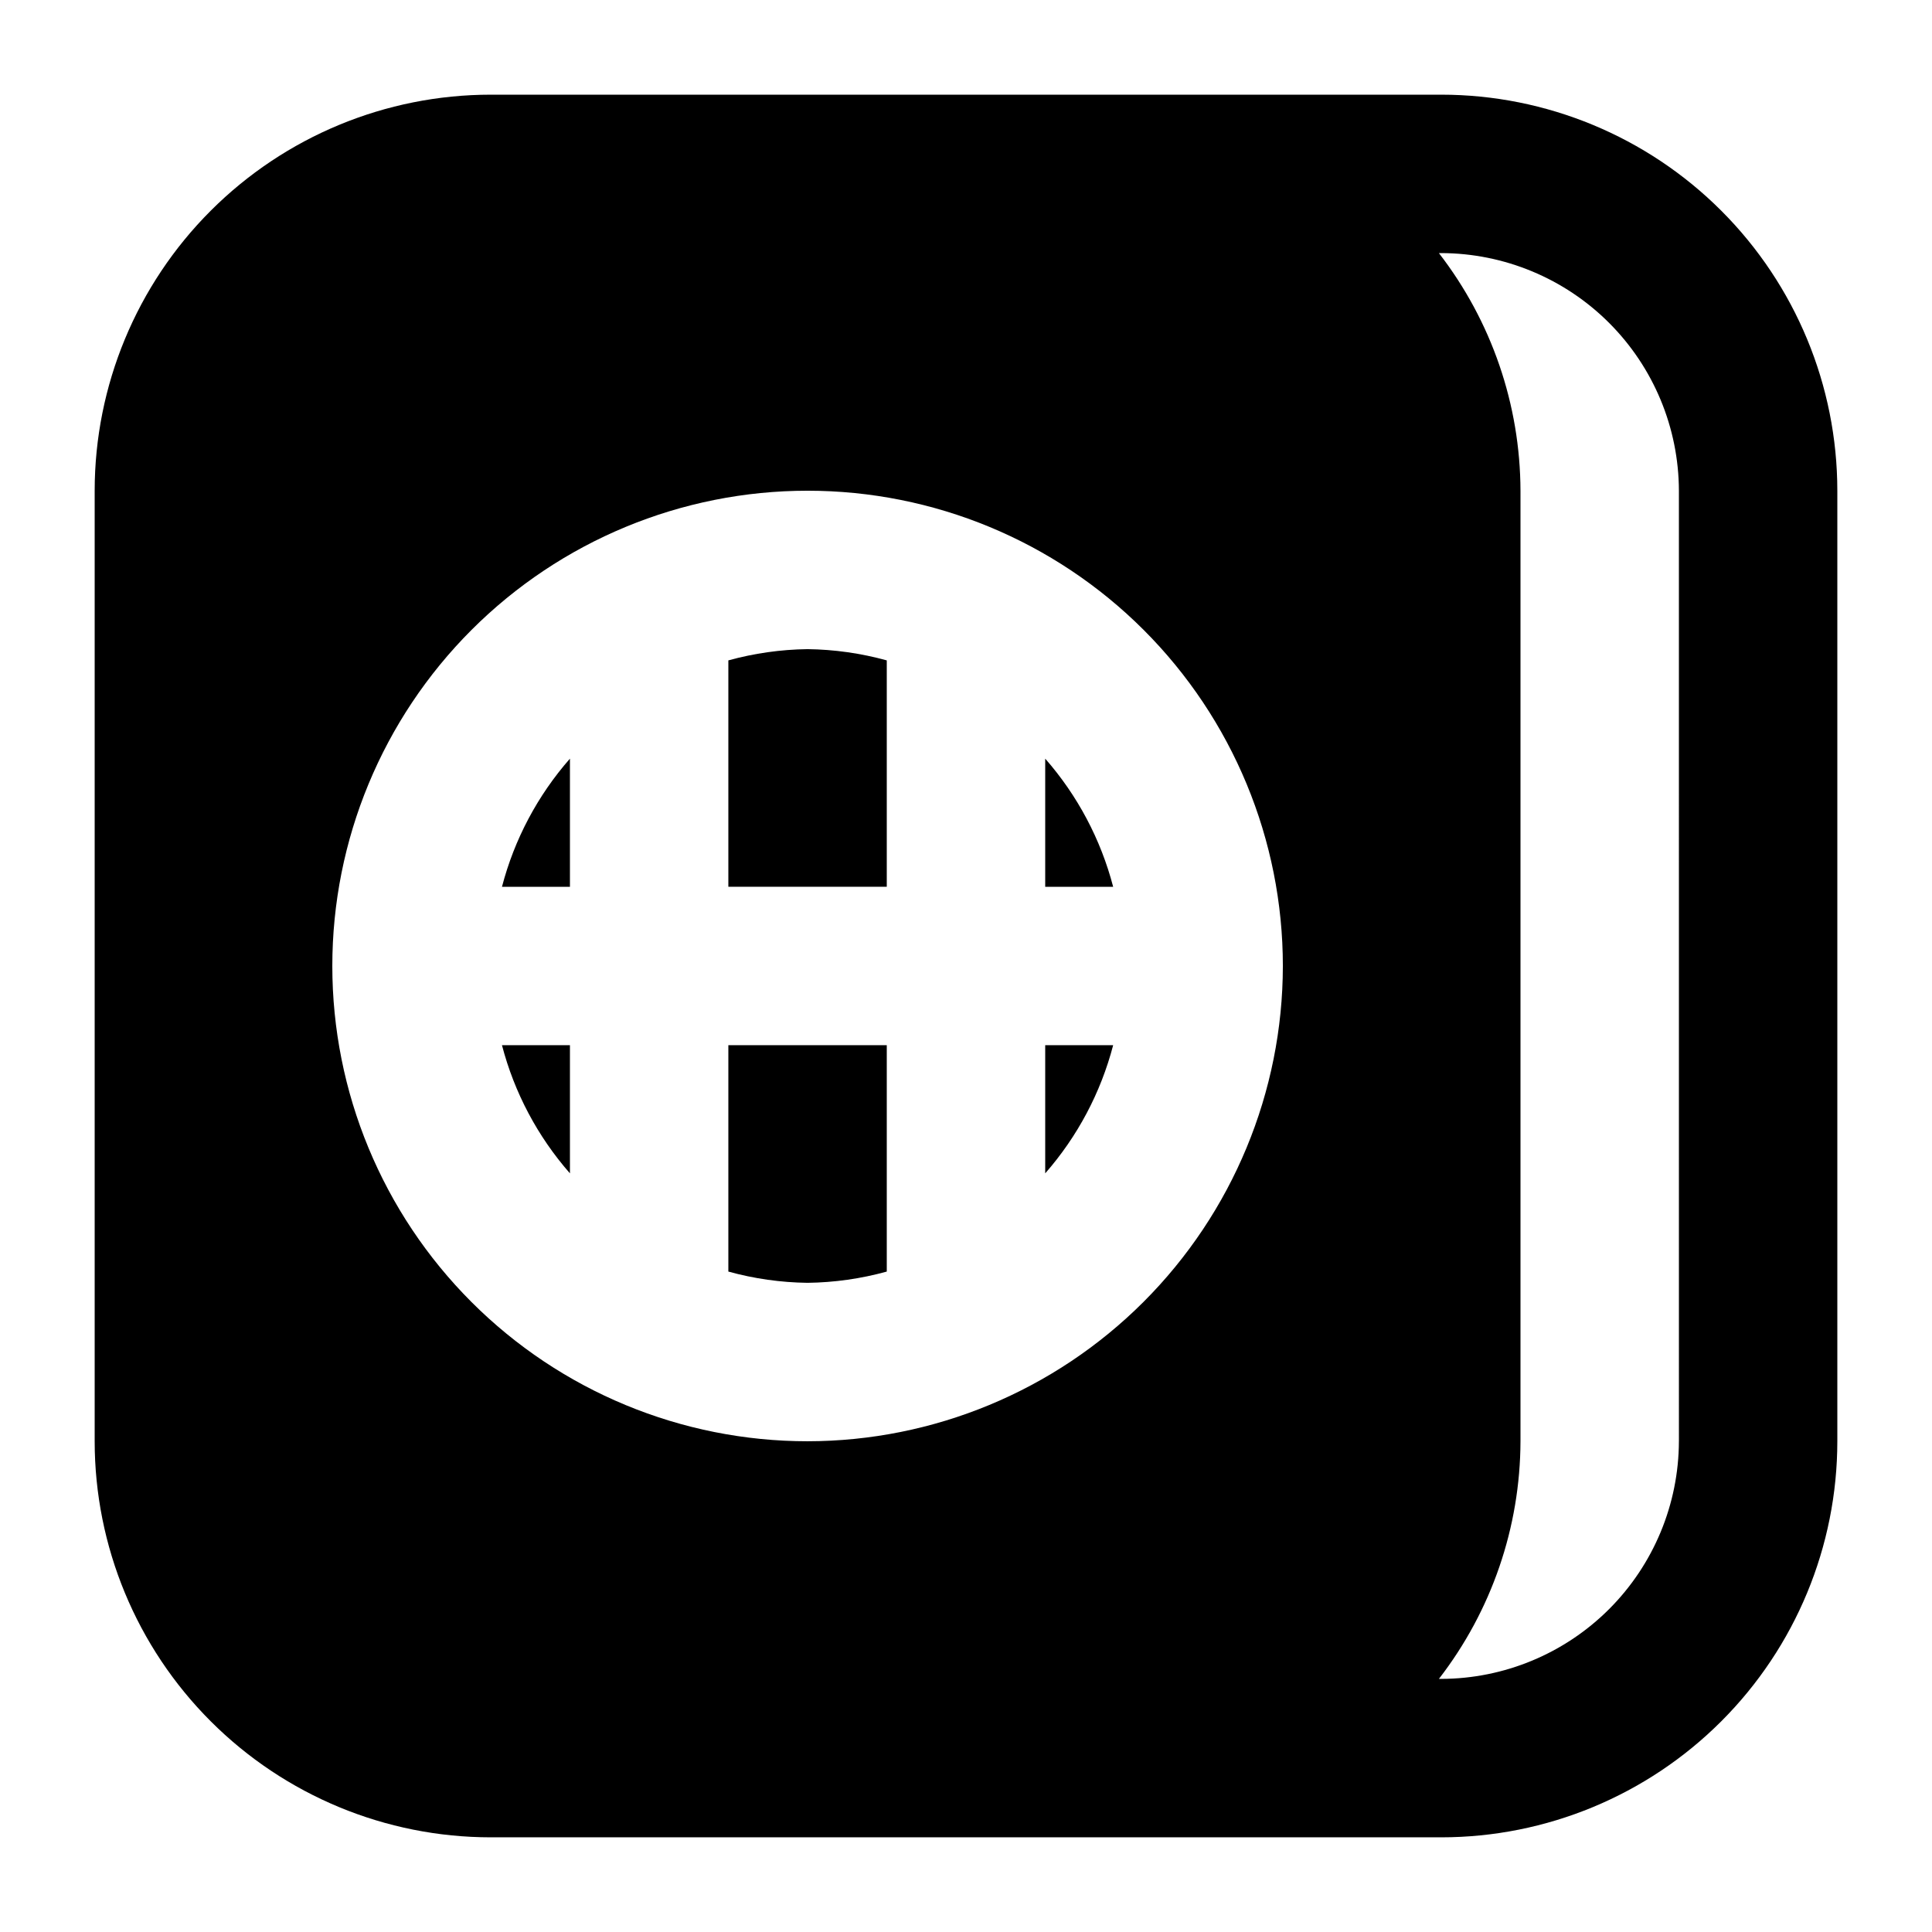 <?xml version="1.0" encoding="UTF-8"?>
<!-- Uploaded to: ICON Repo, www.svgrepo.com, Generator: ICON Repo Mixer Tools -->
<svg fill="#000000" width="800px" height="800px" version="1.1" viewBox="144 144 512 512" xmlns="http://www.w3.org/2000/svg">
 <g>
  <path d="m337.02 319.01v59.996h41.984v-59.996c-6.844-1.887-13.898-2.891-20.992-2.981-7.098 0.09-14.152 1.094-20.992 2.981z"/>
  <path d="m337.02 480.98c6.84 1.891 13.895 2.891 20.992 2.981 7.094-0.09 14.148-1.09 20.992-2.981v-59.992h-41.984z"/>
  <path d="m295.04 454.95v-33.961h-18.012c3.277 12.566 9.445 24.195 18.012 33.961z"/>
  <path d="m295.04 379.01v-33.961c-8.566 9.762-14.734 21.391-18.012 33.961z"/>
  <path d="m525.95 169.09h-251.9c-27.836 0.012-54.527 11.07-74.207 30.754-19.684 19.68-30.742 46.371-30.754 74.207v251.9c0.012 27.836 11.07 54.527 30.754 74.207 19.68 19.684 46.371 30.746 74.207 30.754h251.9c27.836-0.008 54.527-11.07 74.207-30.754 19.684-19.68 30.746-46.371 30.754-74.207v-251.9c-0.008-27.836-11.07-54.527-30.754-74.207-19.68-19.684-46.371-30.742-74.207-30.754zm-167.93 356.86c-33.406 0-65.441-13.27-89.062-36.891-23.621-23.617-36.891-55.656-36.891-89.059 0-33.406 13.27-65.441 36.891-89.062s55.656-36.891 89.062-36.891c33.402 0 65.441 13.27 89.059 36.891 23.621 23.621 36.891 55.656 36.891 89.062-0.035 33.391-13.316 65.406-36.93 89.02-23.613 23.613-55.629 36.895-89.02 36.93zm230.91 0h-0.004c-0.047 16.688-6.699 32.68-18.496 44.48-11.801 11.797-27.793 18.449-44.48 18.496h-0.629c13.957-18.031 21.559-40.172 21.621-62.977v-251.9c-0.062-22.805-7.664-44.945-21.621-62.977h0.629c16.688 0.047 32.68 6.699 44.48 18.5 11.797 11.797 18.449 27.789 18.496 44.477z"/>
  <path d="m420.99 454.95c8.562-9.766 14.73-21.395 18.008-33.961h-18.008z"/>
  <path d="m420.99 379.01h18.012-0.004c-3.277-12.57-9.445-24.199-18.008-33.961z"/>
 </g>
</svg>